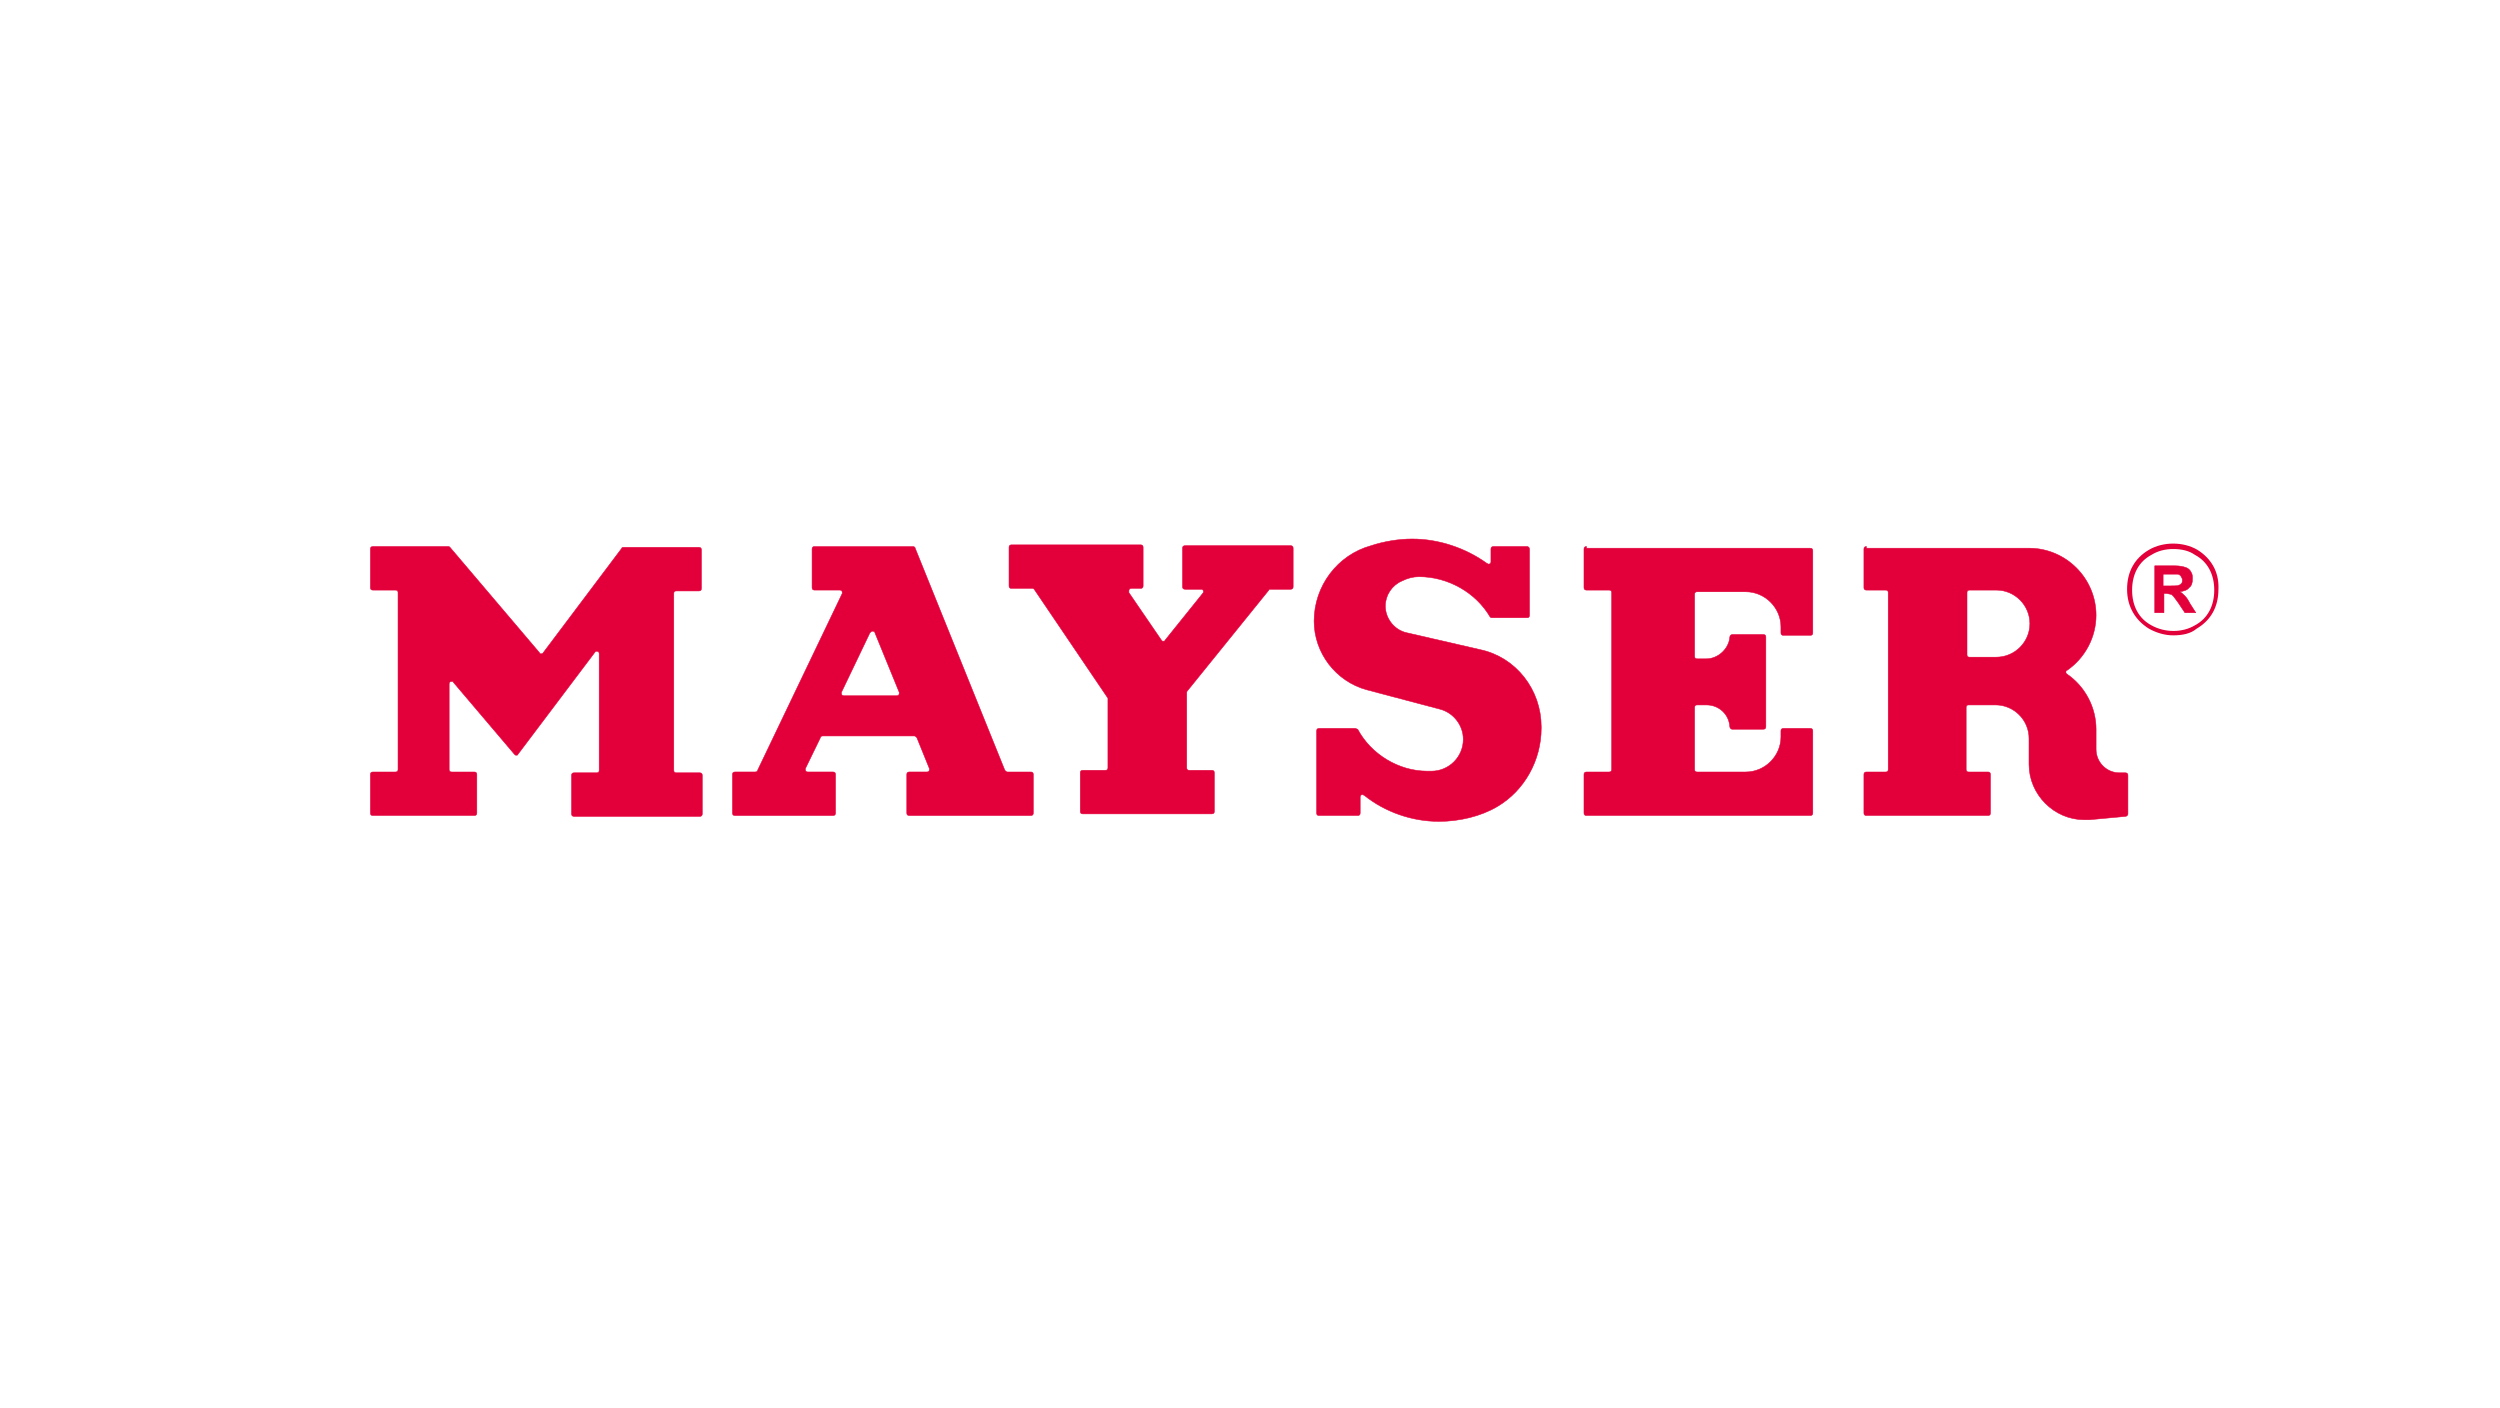 <?xml version="1.0" encoding="utf-8"?>
<!-- Generator: Adobe Illustrator 24.2.1, SVG Export Plug-In . SVG Version: 6.00 Build 0)  -->
<svg version="1.1" id="Mayser" xmlns="http://www.w3.org/2000/svg" xmlns:xlink="http://www.w3.org/1999/xlink" x="0px" y="0px"
	 viewBox="0 0 459.942 258.968" enable-background="new 0 0 459.942 258.968" xml:space="preserve">
<g>
	<path fill="#E3003A" d="M399.814,116.891c-1.541,0-3.083-0.463-4.471-1.233c-2.468-1.542-4.01-4.009-4.01-7.247
		c0-3.238,1.388-5.705,4.01-7.247c2.621-1.542,6.321-1.542,8.943,0c2.467,1.542,4.009,4.009,3.855,7.247
		c0,3.238-1.388,5.705-4.01,7.247C403.053,116.582,401.511,116.891,399.814,116.891z M399.814,101.009
		c-1.388,0-2.775,0.309-4.009,1.079c-2.314,1.233-3.547,3.547-3.547,6.477c0,2.93,1.233,5.242,3.547,6.475
		c2.468,1.388,5.705,1.388,8.017,0c2.314-1.233,3.548-3.546,3.548-6.475l0,0c0-2.93-1.234-5.243-3.548-6.477
		C402.744,101.317,401.356,101.009,399.814,101.009z"/>
</g>
<path fill="#E3003A" stroke="#E3003A" stroke-width="0.093" stroke-linejoin="round" stroke-miterlimit="2.613" d="
	M396.423,112.728v-8.635h3.7c0.926,0,1.542,0.154,2.005,0.309c0.462,0.154,0.771,0.462,0.925,0.771
	c0.309,0.463,0.309,0.771,0.309,1.388c0,0.617-0.154,1.234-0.617,1.543c-0.309,0.462-0.925,0.616-1.695,0.771
	c0.308,0.154,0.616,0.463,0.925,0.771c0.309,0.309,0.616,0.771,0.925,1.388l1.079,1.696h-2.004l-1.233-1.85
	c-0.463-0.617-0.771-1.08-0.926-1.234c-0.153-0.153-0.308-0.308-0.462-0.308c-0.154,0-0.463-0.154-0.926-0.154h-0.308v3.546H396.423
	L396.423,112.728z M398.119,107.794h1.233c0.771,0,1.388,0,1.542-0.154c0.154,0,0.308-0.154,0.462-0.309
	c0.154-0.154,0.154-0.462,0.154-0.616c0-0.31-0.154-0.464-0.309-0.771c-0.153-0.154-0.308-0.309-0.616-0.309
	c-0.154,0-0.617,0-1.233,0h-1.388v2.159H398.119z"/>
<path fill="#E3003A" stroke="#E3003A" stroke-width="0.093" stroke-linejoin="round" stroke-miterlimit="2.613" d="M82.791,100.7
	c-0.154-0.153-0.154-0.153-0.308-0.153l0,0H68.604c-0.308,0-0.462,0.153-0.462,0.462l0,0v7.094c0,0.308,0.154,0.462,0.462,0.462l0,0
	h4.164l0,0c0.308,0,0.462,0.154,0.462,0.463v32.535l0,0c0,0.309-0.154,0.462-0.462,0.462h-4.164c-0.308,0-0.462,0.154-0.462,0.463
	l0,0v7.094c0,0.308,0.154,0.462,0.462,0.462l0,0h18.658c0.309,0,0.463-0.154,0.463-0.462v-7.094c0-0.309-0.154-0.463-0.463-0.463
	l0,0h-4.163l0,0c-0.309,0-0.463-0.153-0.463-0.462v-15.729l0,0c0-0.309,0.154-0.463,0.463-0.463c0.154,0,0.308,0,0.308,0.154
	l11.256,13.262c0.154,0.154,0.154,0.154,0.308,0.154c0.154,0,0.309,0,0.309-0.154l14.186-18.813
	c0.154-0.153,0.154-0.153,0.309-0.153c0.308,0,0.462,0.153,0.462,0.462v21.434l0,0c0,0.308-0.154,0.462-0.462,0.462h-4.163
	c-0.309,0-0.462,0.154-0.462,0.463l0,0v7.093c0,0.309,0.154,0.463,0.462,0.463l0,0h23.129c0.309,0,0.462-0.154,0.462-0.463l0,0
	v-7.093c0-0.309-0.154-0.463-0.462-0.463l0,0h-4.317l0,0c-0.309,0-0.463-0.154-0.463-0.462v-32.535l0,0
	c0-0.309,0.154-0.463,0.463-0.463h4.163c0.309,0,0.463-0.154,0.463-0.462l0,0v-7.094c0-0.309-0.154-0.463-0.463-0.463l0,0h-13.877
	c-0.154,0-0.309,0-0.309,0.154l-14.495,19.274c-0.154,0.154-0.154,0.154-0.309,0.154c-0.154,0-0.308,0-0.308-0.154L82.791,100.7
	L82.791,100.7z"/>
<path fill="#E3003A" stroke="#E3003A" stroke-width="0.093" stroke-linejoin="round" stroke-miterlimit="2.613" d="
	M213.701,117.816c0.154,0.154,0.154,0.154,0.309,0.154s0.309,0,0.309-0.154l6.939-8.635c0,0,0.153-0.154,0.153-0.309
	c0-0.308-0.153-0.463-0.462-0.463l0,0h-2.93l0,0c-0.309,0-0.463-0.153-0.463-0.462v-7.094l0,0c0-0.308,0.154-0.462,0.463-0.462
	h19.429l0,0c0.309,0,0.463,0.155,0.463,0.462v7.094l0,0c0,0.309-0.154,0.462-0.463,0.462h-3.701c-0.154,0-0.309,0-0.309,0.154
	l-14.956,18.503c0,0-0.154,0.154-0.154,0.309l0,0v13.878c0,0.309,0.154,0.463,0.462,0.463l0,0h4.163l0,0
	c0.309,0,0.463,0.154,0.463,0.462v7.094l0,0c0,0.309-0.154,0.462-0.463,0.462h-23.746l0,0c-0.308,0-0.462-0.153-0.462-0.462v-7.094
	l0,0c0-0.308,0.154-0.462,0.462-0.462h4.163c0.308,0,0.462-0.154,0.462-0.463l0,0v-12.489c0-0.154,0-0.154,0-0.309l-13.569-20.046
	c-0.154-0.153-0.154-0.153-0.309-0.153l0,0h-3.854l0,0c-0.308,0-0.462-0.154-0.462-0.463V100.7l0,0c0-0.308,0.154-0.462,0.462-0.462
	h23.746l0,0c0.309,0,0.463,0.154,0.463,0.462v7.094l0,0c0,0.309-0.154,0.463-0.463,0.463h-1.695c-0.309,0-0.463,0.153-0.463,0.462
	c0,0.154,0,0.154,0,0.309L213.701,117.816L213.701,117.816z"/>
<path fill="#E3003A" stroke="#E3003A" stroke-width="0.093" stroke-linejoin="round" stroke-miterlimit="2.613" d="
	M281.394,101.009v12.182l0,0c0,0.309-0.154,0.462-0.463,0.462h-6.477l0,0c-0.153,0-0.308-0.153-0.308-0.153
	c-2.621-4.472-7.71-7.402-13.106-7.402l0,0c-1.08,0-2.159,0.309-3.085,0.772c-1.85,0.771-3.083,2.621-3.083,4.625
	c0,2.312,1.695,4.472,4.009,4.934l13.415,3.085c6.63,1.388,11.256,7.4,11.256,14.185c0,0,0,0.154,0,0.309
	c0,5.859-3.083,11.41-8.018,14.34c-3.084,1.851-7.094,2.775-10.794,2.775c-4.934,0-9.868-1.695-13.724-4.78
	c-0.153,0-0.153-0.154-0.308-0.154c-0.309,0-0.463,0.154-0.463,0.463l0,0v2.931l0,0c0,0.308-0.154,0.462-0.463,0.462h-7.093l0,0
	c-0.309,0-0.463-0.154-0.463-0.462v-15.112l0,0c0-0.308,0.154-0.462,0.463-0.462h6.631l0,0c0.154,0,0.308,0.154,0.462,0.154
	c2.468,4.626,7.556,7.71,12.799,7.71c0.153,0,0.308,0,0.462,0s0.154,0,0.309,0c3.238,0,5.859-2.621,5.859-5.86
	c0-2.621-1.851-4.934-4.317-5.551l-13.415-3.547c-5.705-1.542-9.714-6.784-9.714-12.644l0,0c0-6.476,4.316-12.182,10.485-13.877
	c2.312-0.771,5.088-1.233,7.556-1.233c4.934,0,9.868,1.696,13.723,4.471c0.154,0,0.154,0.154,0.309,0.154
	c0.309,0,0.463-0.154,0.463-0.463l0,0v-2.312l0,0c0-0.309,0.153-0.462,0.462-0.462h6.322l0,0
	C281.085,100.547,281.394,100.7,281.394,101.009L281.394,101.009z"/>
<path fill="#E3003A" stroke="#E3003A" stroke-width="0.093" stroke-linejoin="round" stroke-miterlimit="2.613" d="
	M291.879,100.547c-0.309,0-0.463,0.153-0.463,0.462l0,0v7.094c0,0.308,0.154,0.462,0.463,0.462l0,0h4.163l0,0
	c0.308,0,0.462,0.154,0.462,0.463v32.535l0,0c0,0.309-0.154,0.462-0.462,0.462h-4.163c-0.309,0-0.463,0.154-0.463,0.463l0,0v7.094
	c0,0.308,0.154,0.462,0.463,0.462l0,0h41.17c0.309,0,0.463-0.154,0.463-0.462l0,0v-15.112c0-0.308-0.154-0.462-0.463-0.462l0,0
	h-4.935c-0.309,0-0.463,0.154-0.463,0.462l0,0v1.08l0,0c0,3.547-2.93,6.476-6.477,6.476h-8.942l0,0
	c-0.309,0-0.463-0.153-0.463-0.462v-11.41l0,0c0-0.309,0.154-0.463,0.463-0.463h1.696l0,0c2.312,0,4.163,1.696,4.317,4.009
	c0,0.154,0.153,0.463,0.462,0.463l0,0h5.706c0.308,0,0.462-0.154,0.462-0.463l0,0V117.2c0-0.309-0.154-0.463-0.462-0.463l0,0h-5.706
	c-0.154,0-0.462,0.154-0.462,0.463c-0.154,2.158-2.159,4.009-4.317,4.009h-1.696l0,0c-0.309,0-0.463-0.154-0.463-0.463v-11.41l0,0
	c0-0.309,0.154-0.463,0.463-0.463h8.942l0,0c3.547,0,6.477,2.93,6.477,6.476v1.08c0,0.309,0.154,0.463,0.463,0.463l0,0h4.935
	c0.309,0,0.463-0.154,0.463-0.463l0,0v-15.111c0-0.309-0.154-0.463-0.463-0.463l0,0h-41.17V100.547z"/>
<path fill="#E3003A" stroke="#E3003A" stroke-width="0.093" stroke-linejoin="round" stroke-miterlimit="2.613" d="
	M343.38,100.547c-0.309,0-0.463,0.153-0.463,0.462l0,0v7.094c0,0.308,0.154,0.462,0.463,0.462l0,0h3.546l0,0
	c0.309,0,0.463,0.154,0.463,0.463v32.535l0,0c0,0.309-0.154,0.462-0.463,0.462h-3.546c-0.309,0-0.463,0.154-0.463,0.463l0,0v7.094
	c0,0.308,0.154,0.462,0.463,0.462l0,0h22.358c0.308,0,0.462-0.154,0.462-0.462l0,0v-7.094c0-0.309-0.154-0.463-0.462-0.463l0,0
	h-3.547l0,0c-0.309,0-0.463-0.153-0.463-0.462v-11.41l0,0c0-0.309,0.154-0.463,0.463-0.463h4.935l0,0
	c3.392,0,6.167,2.775,6.167,6.167v4.781c0,5.55,4.626,10.177,10.177,10.177c0.309,0,0.771,0,0.926,0l6.63-0.617
	c0.154,0,0.463-0.154,0.463-0.463l0,0v-7.093c0-0.309-0.154-0.463-0.463-0.463l0,0h-1.079l0,0c-2.467,0-4.317-2.004-4.317-4.316
	v-3.701c0-4.009-2.004-7.864-5.397-10.178c-0.154-0.153-0.154-0.153-0.154-0.308s0-0.309,0.154-0.309
	c3.393-2.312,5.397-6.167,5.397-10.177c0-6.784-5.551-12.336-12.335-12.336l0,0H343.38V100.547z M367.28,108.565L367.28,108.565
	c3.392,0,6.167,2.775,6.167,6.168c0,3.393-2.775,6.168-6.167,6.168h-4.935l0,0c-0.309,0-0.463-0.154-0.463-0.463v-11.41l0,0
	c0-0.309,0.154-0.463,0.463-0.463H367.28L367.28,108.565z"/>
<path fill="#E3003A" stroke="#E3003A" stroke-width="0.093" stroke-linejoin="round" stroke-miterlimit="2.613" d="
	M189.648,142.024h-4.317c-0.154,0-0.308-0.153-0.462-0.308l-16.499-40.862c0-0.154-0.154-0.308-0.463-0.308h-18.041
	c-0.309,0-0.463,0.153-0.463,0.462v7.094c0,0.308,0.154,0.462,0.463,0.462h4.626c0.309,0,0.462,0.154,0.462,0.463v0.154
	l-15.574,32.535c0,0.154-0.154,0.308-0.463,0.308h-3.7c-0.309,0-0.462,0.154-0.462,0.463v7.094c0,0.308,0.154,0.462,0.462,0.462
	h18.041c0.308,0,0.462-0.154,0.462-0.462v-7.094c0-0.309-0.154-0.463-0.462-0.463h-4.627c-0.308,0-0.462-0.153-0.462-0.462v-0.154
	l2.775-5.706c0-0.153,0.154-0.308,0.462-0.308h16.808c0.154,0,0.308,0.154,0.462,0.308l2.313,5.706v0.154
	c0,0.309-0.154,0.462-0.462,0.462h-3.238c-0.308,0-0.462,0.154-0.462,0.463v7.094c0,0.308,0.154,0.462,0.462,0.462h22.358
	c0.308,0,0.462-0.154,0.462-0.462v-7.094C190.11,142.179,189.956,142.024,189.648,142.024z M165.439,127.531
	c0,0.308-0.154,0.462-0.462,0.462h-9.714c-0.309,0-0.462-0.154-0.462-0.462v-0.154l5.242-10.949
	c0.154-0.153,0.308-0.308,0.462-0.308c0.309,0,0.462,0.154,0.462,0.308l4.472,10.949V127.531z"/>
</svg>
